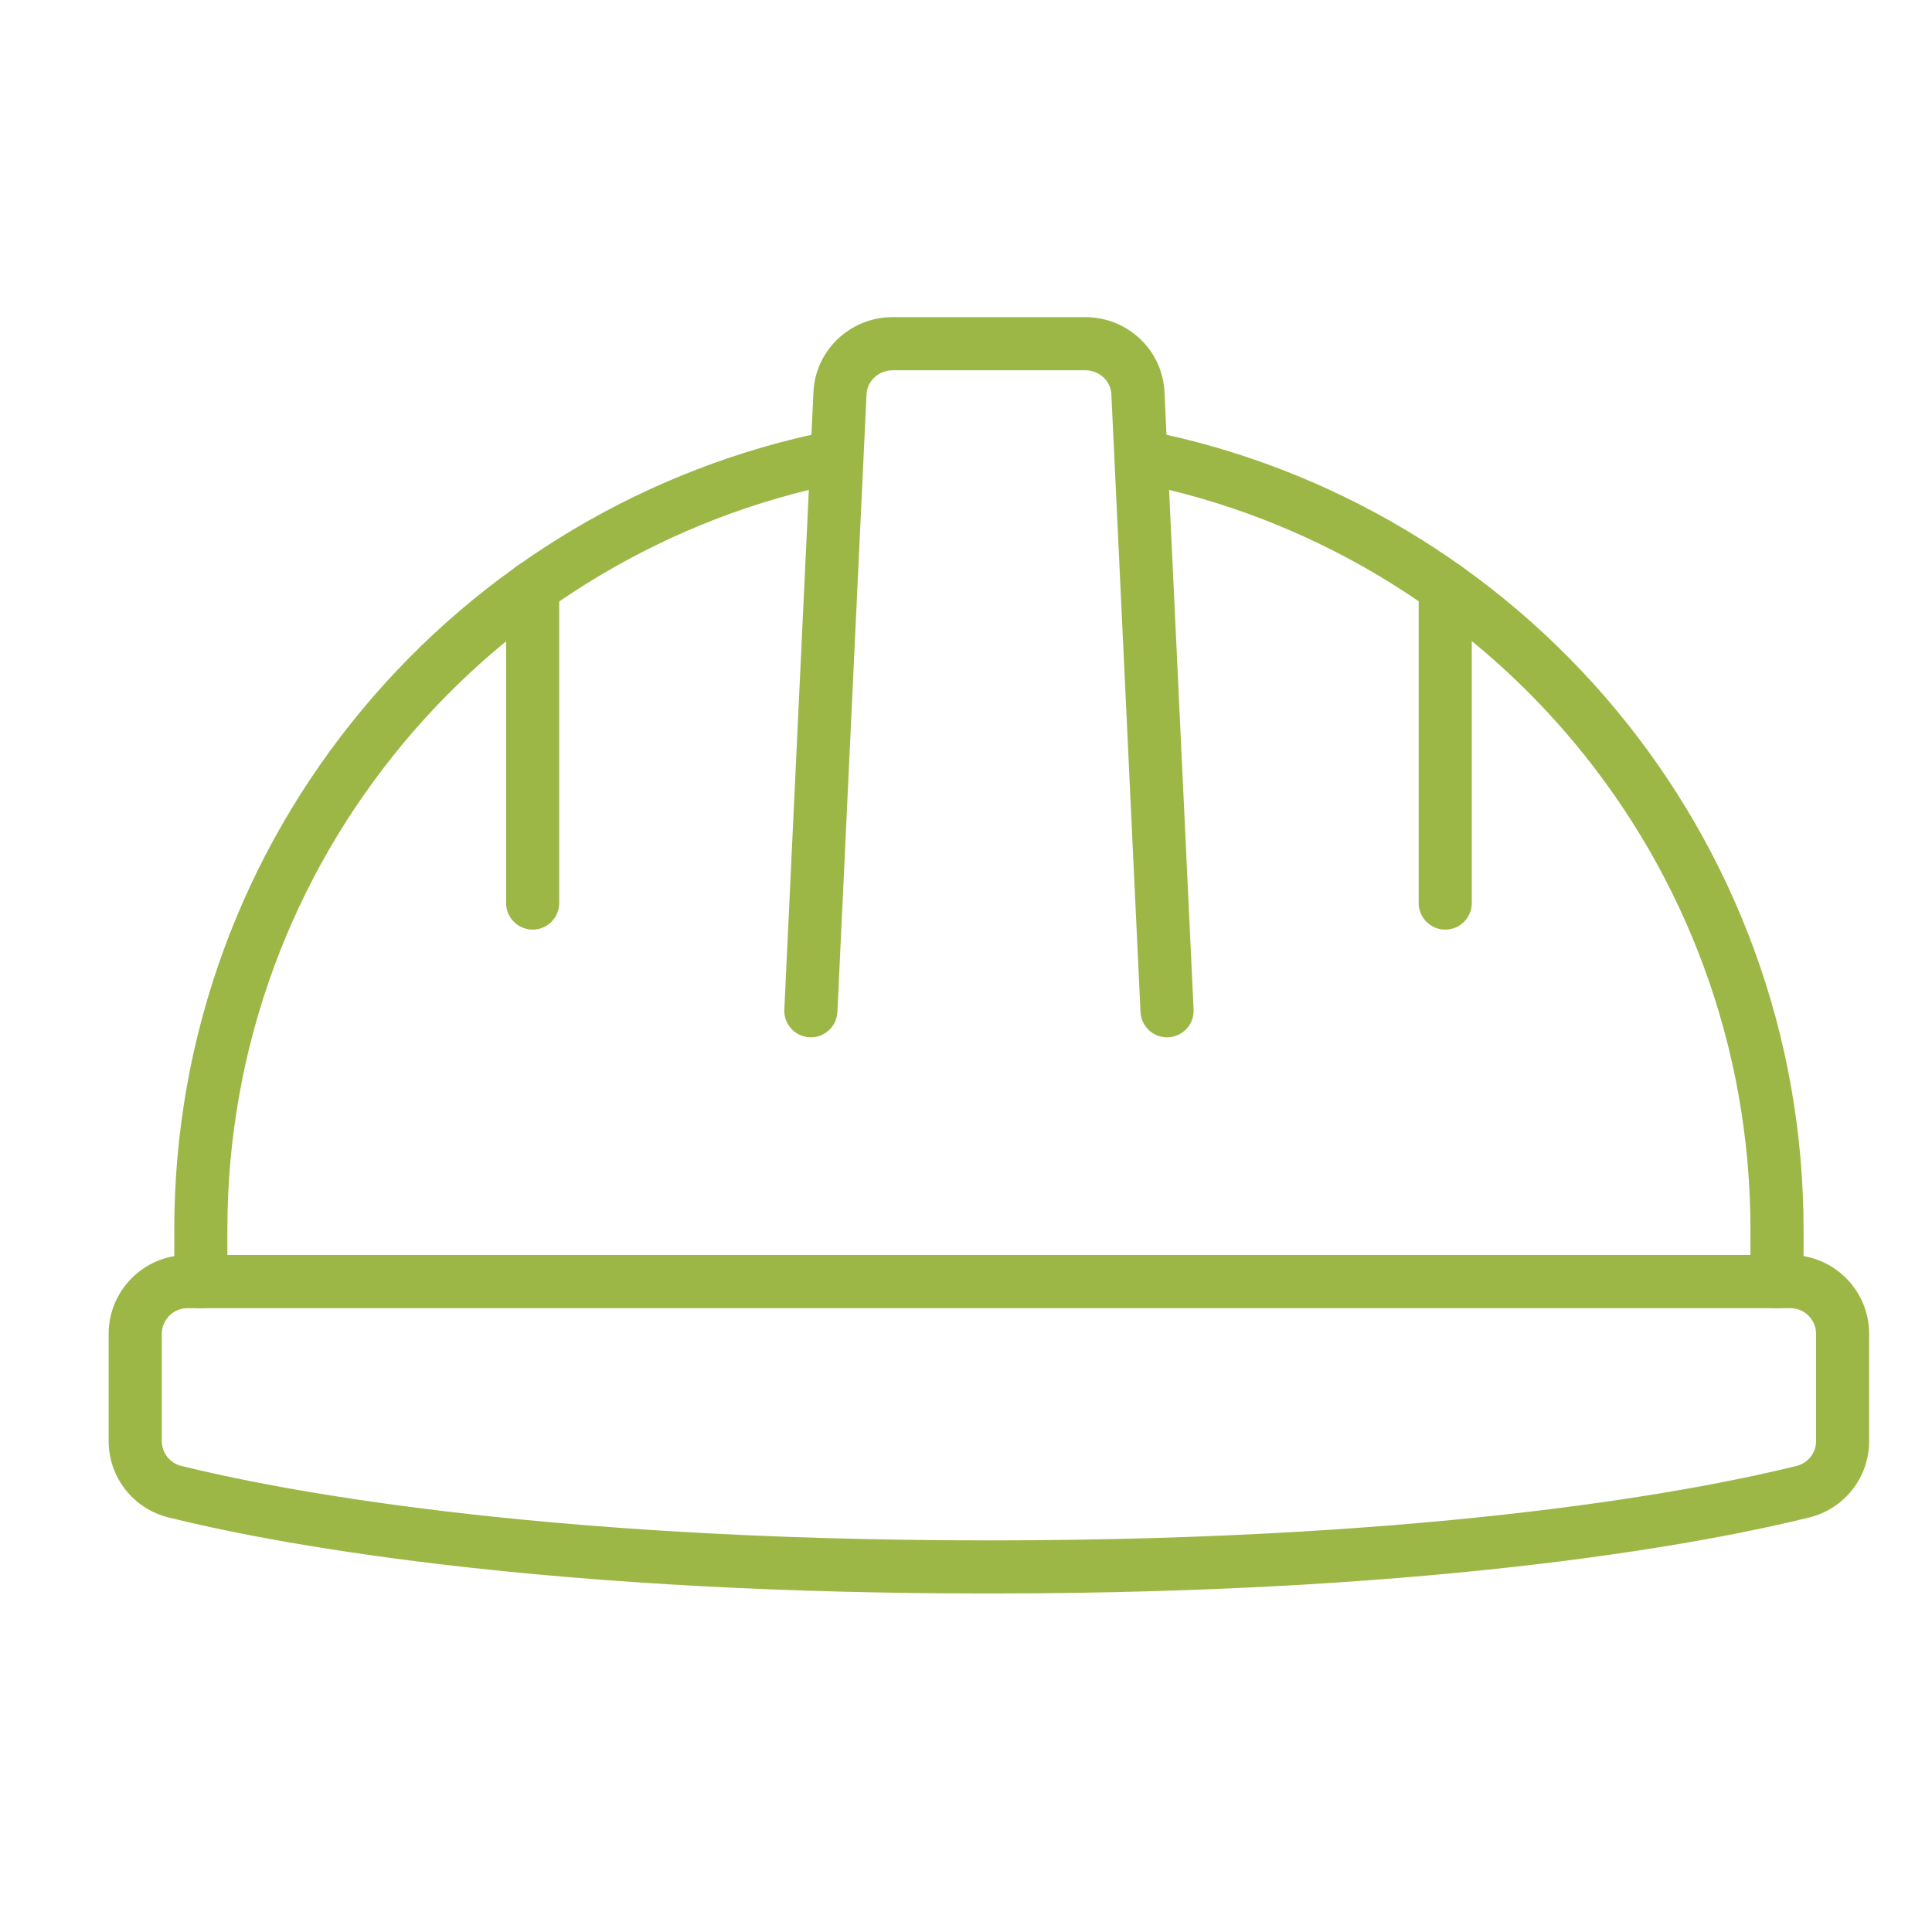 <?xml version="1.0" encoding="UTF-8"?>
<svg xmlns="http://www.w3.org/2000/svg" id="Layer_1" data-name="Layer 1" viewBox="0 0 800 800">
  <defs>
    <style>
      .cls-1 {
        fill: #9db747;
      }
    </style>
  </defs>
  <path class="cls-1" d="M83.16,541.75c-6.08,0-11-4.92-11-11v-21.54c0-40.03,6.96-79.21,20.67-116.45,13.25-35.97,32.46-69.24,57.08-98.86,49.47-59.52,118.31-100.54,193.82-115.5,5.96-1.18,11.75,2.69,12.93,8.65,1.18,5.96-2.69,11.75-8.65,12.93-70.58,13.99-134.92,52.34-181.18,107.99-23.02,27.69-40.97,58.78-53.36,92.4-12.82,34.8-19.32,71.42-19.32,108.85v21.54c0,6.08-4.92,11-11,11Z"></path>
  <path class="cls-1" d="M735.82,541.75c-6.08,0-11-4.92-11-11v-21.54c0-37.44-6.49-74.07-19.3-108.87-12.38-33.64-30.32-64.74-53.32-92.43-46.26-55.68-110.61-94.01-181.22-107.93-5.96-1.17-9.84-6.96-8.67-12.92,1.17-5.96,6.96-9.84,12.92-8.67,75.55,14.89,144.41,55.9,193.89,115.46,24.61,29.63,43.8,62.9,57.05,98.89,13.7,37.24,20.65,76.43,20.65,116.47v21.54c0,6.08-4.92,11-11,11Z"></path>
  <path class="cls-1" d="M483.24,429.54c-5.84,0-10.7-4.59-10.98-10.48l-12.07-255.86c-.29-5.51-5.05-9.88-10.83-9.88h-79.72c-5.78,0-10.54,4.37-10.83,9.94l-12.06,255.79c-.29,6.07-5.43,10.77-11.51,10.47-6.07-.29-10.76-5.44-10.47-11.51l12.07-255.86c.92-17.32,15.33-30.84,32.81-30.84h79.72c17.48,0,31.89,13.52,32.8,30.77l12.07,255.93c.29,6.07-4.4,11.22-10.47,11.51-.18,0-.35.01-.53.01Z"></path>
  <path class="cls-1" d="M598.44,384.93c-6.08,0-11-4.92-11-11v-130.67c0-6.08,4.92-11,11-11s11,4.92,11,11v130.67c0,6.08-4.92,11-11,11Z"></path>
  <path class="cls-1" d="M220.56,384.93c-6.08,0-11-4.92-11-11v-130.67c0-6.08,4.92-11,11-11s11,4.92,11,11v130.67c0,6.08-4.92,11-11,11Z"></path>
  <path class="cls-1" d="M409.5,659.83c-82.88,0-159.17-4.06-226.74-12.06-54.92-6.51-91.77-14.16-113.01-19.43-14.58-3.62-24.76-16.63-24.76-31.66v-44.38c0-17.98,14.63-32.62,32.61-32.62h663.77c17.98,0,32.61,14.63,32.61,32.62v44.38c0,15.02-10.18,28.04-24.76,31.66-38.15,9.47-147.63,31.49-339.74,31.49ZM77.61,541.69c-5.85,0-10.61,4.76-10.61,10.62v44.38c0,4.89,3.31,9.13,8.05,10.31,37.37,9.27,144.76,30.84,334.45,30.84s297.08-21.57,334.45-30.84c4.74-1.18,8.05-5.42,8.05-10.31v-44.38c0-5.85-4.76-10.62-10.61-10.62H77.61Z"></path>
</svg>

